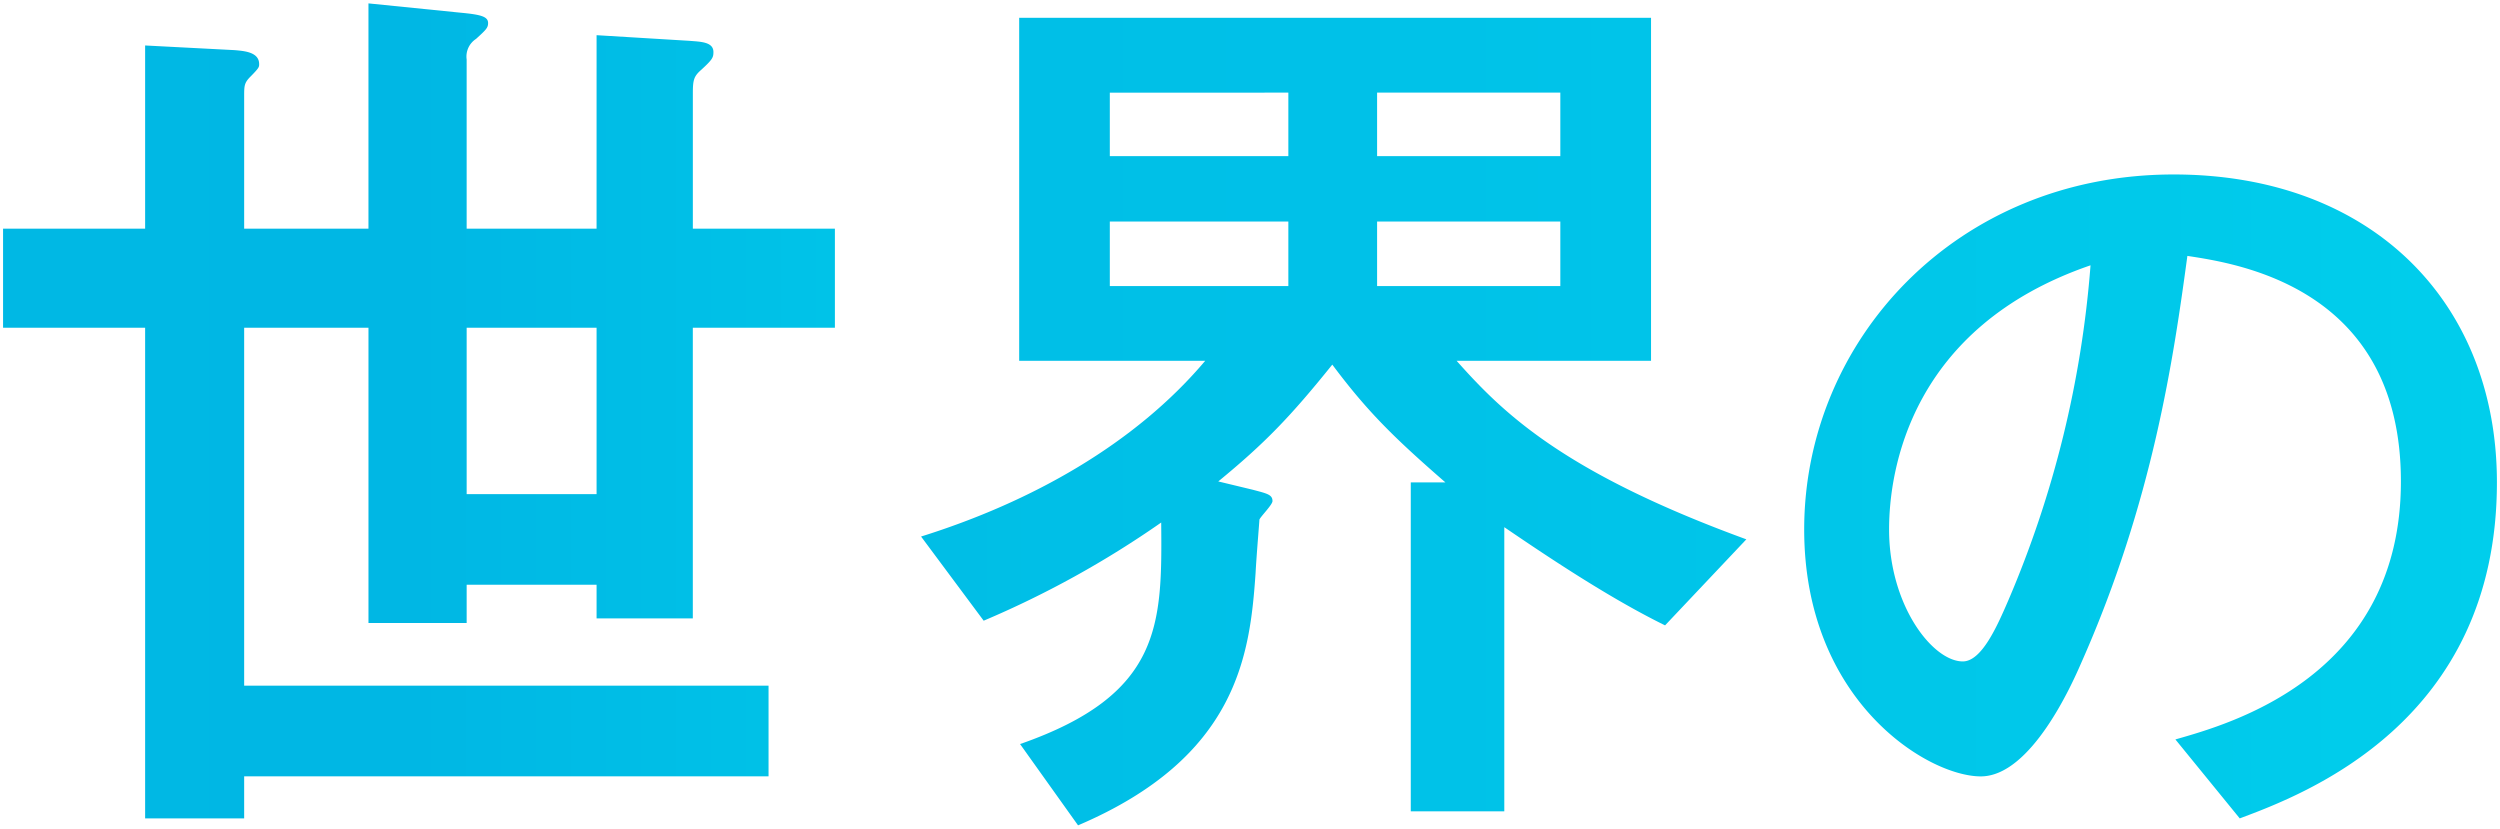 <svg xmlns="http://www.w3.org/2000/svg" xmlns:xlink="http://www.w3.org/1999/xlink" width="407.968" height="135.303" viewBox="0 0 407.968 135.303">
  <defs>
    <linearGradient id="linear-gradient" y1="0.5" x2="1" y2="0.5" gradientUnits="objectBoundingBox">
      <stop offset="0" stop-color="#00b8e4"/>
      <stop offset="0.493" stop-color="#00b7e4"/>
      <stop offset="1" stop-color="#00c3e8"/>
    </linearGradient>
    <linearGradient id="linear-gradient-2" y1="0.5" x2="1" y2="0.5" gradientUnits="objectBoundingBox">
      <stop offset="0" stop-color="#00bee6"/>
      <stop offset="0.493" stop-color="#00c1e8"/>
      <stop offset="1" stop-color="#00c5e9"/>
    </linearGradient>
    <linearGradient id="linear-gradient-3" y1="0.5" x2="1" y2="0.5" gradientUnits="objectBoundingBox">
      <stop offset="0" stop-color="#00c6e9"/>
      <stop offset="0.493" stop-color="#00c9ea"/>
      <stop offset="1" stop-color="#00ceec"/>
    </linearGradient>
  </defs>
  <g id="Component_3_1" data-name="Component 3 – 1" transform="translate(0.5 0.553)">
    <path id="Path_12954" data-name="Path 12954" d="M137.61,5.189l15.1.916c1.831.153,3.968.153,3.968,1.831,0,.9-.153,1.221-1.984,2.9-1.221,1.068-1.374,1.679-1.374,3.815V36.765H176.5V52.929H153.315v47.435H137.61V94.87h-21.2v6.244H100.386V52.929H80.1v58.41h85.573v14.8H80.1V133H63.939V52.929H40.756V36.765H63.939V6.867l14.637.763c1.526.14,3.968.305,3.968,2.276,0,.471,0,.61-1.373,2C80.1,12.971,80.1,13.429,80.1,15.248V36.765h20.284V0l15.108,1.526c3.192.305,4.413.61,4.413,1.679,0,.763-.293,1.068-1.971,2.594a3.429,3.429,0,0,0-1.526,3.357V36.765h21.2Zm0,47.74h-21.2V80.08h21.2Z" transform="translate(-40.756)" stroke="rgba(0,0,0,0)" stroke-width="1" fill="url(#linear-gradient)"/>
    <path id="Path_12955" data-name="Path 12955" d="M132.214,76.071h5.646c-8.241-7.172-12.653-11.445-18.453-19.216-6.867,8.533-10.988,12.806-18.605,19.063l5.646,1.361c2.276.61,3.2.776,3.2,1.844,0,.61-2,2.582-2.137,3.039,0,.318-.471,5.8-.623,8.7-.916,13.277-2.887,30.051-28.97,41.178l-9.462-13.264c23.183-8.088,23.183-19.521,23.031-36.155a158.606,158.606,0,0,1-28.97,16.024L52.3,84.909c17.995-5.634,34.921-15.1,46.367-28.677H68.311V.264h103.11V56.232H139.692c7.478,8.393,17.232,18.16,47.282,29.135L173.71,99.407c-8.7-4.273-18.16-10.517-26.235-16.024V129.75H132.214Zm-19.979-63.6H83.1V22.837h29.135Zm0,21.034H83.1v10.53h29.135Zm44.383-21.034h-29.9V22.837h29.9Zm0,21.034h-29.9v10.53h29.9Z" transform="translate(97.507 2.093)" stroke="rgba(0,0,0,0)" stroke-width="1" fill="url(#linear-gradient-2)"/>
    <path id="Path_12956" data-name="Path 12956" d="M124.263,94.061c8.813-2.518,36.8-10.2,36.8-42.106,0-31.627-26.579-35.532-34.845-36.8-2.238,16.52-5.6,40.021-17.346,66.472-1.4,3.217-8.114,18.465-16.367,18.465-8.673,0-28.817-12.323-28.817-40.3,0-30.775,24.76-57.926,60.292-57.926,32.327,0,52.751,20.856,52.751,50.245,0,39.169-31.475,50.907-41.967,54.836ZM77.54,59.788c0,12.45,7.134,21.543,12.03,21.543,3.078,0,5.6-5.735,7.414-9.932A172.372,172.372,0,0,0,110.414,16.69C81.037,26.775,77.54,50.136,77.54,59.788" transform="translate(230.234 26.052)" stroke="rgba(0,0,0,0)" stroke-width="1" fill="url(#linear-gradient-3)"/>
  </g>
</svg>
